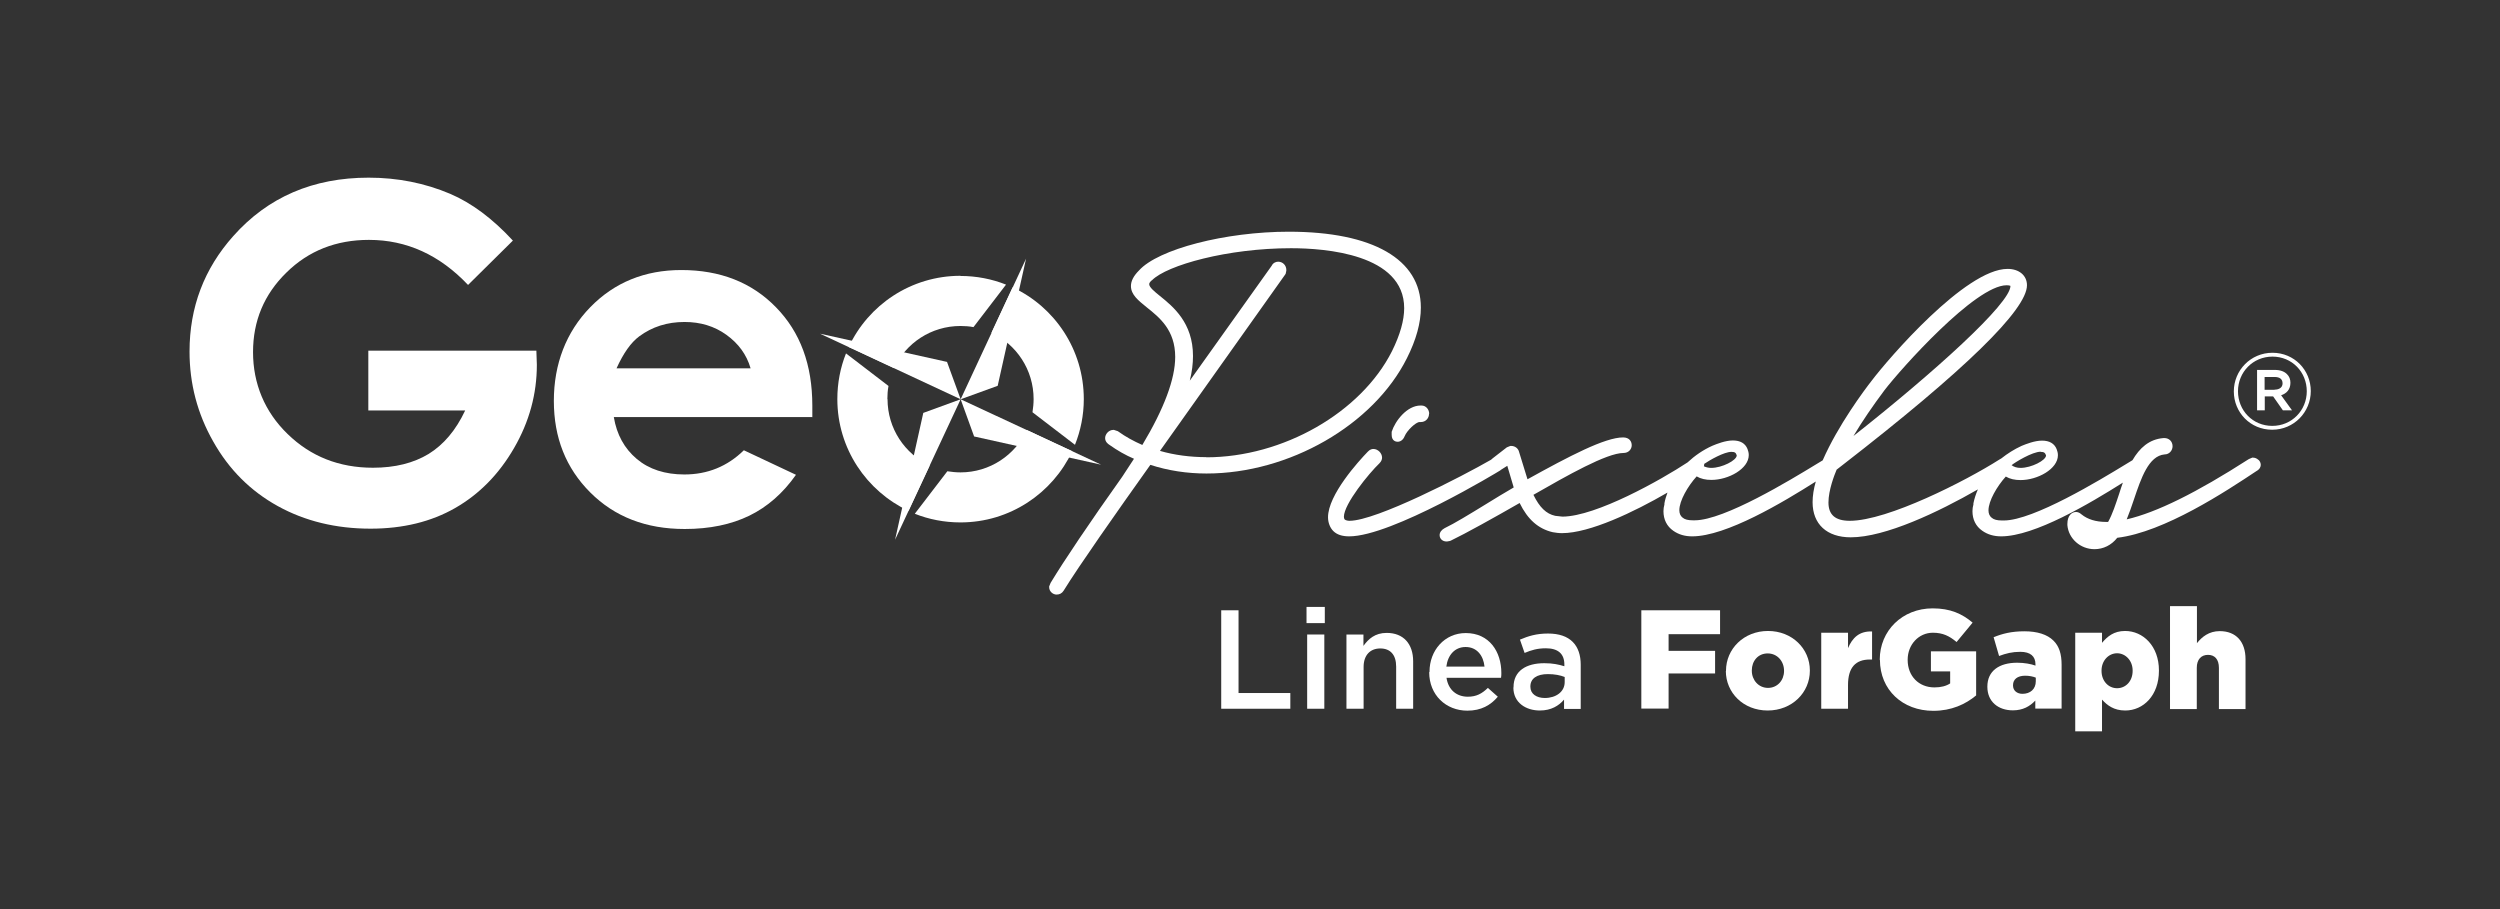 <?xml version="1.0" encoding="UTF-8"?> <svg xmlns="http://www.w3.org/2000/svg" id="Capa_1" data-name="Capa 1" viewBox="0 0 155.91 56.69"><rect x="0" y="0" width="155.91" height="56.69" fill="#333333" stroke="none"/><defs><style> .cls-1 { fill: #fff; stroke-width: 0px; } </style></defs><g><g><path class="cls-1" d="m64.04,26.82c-.73,1.56-2.31,2.64-4.14,2.64-.28,0-.55-.03-.82-.07l-2.03,2.65c.88.35,1.84.54,2.85.54,3.08,0,5.74-1.82,6.97-4.44l-2.83-1.32h0Zm-8.7-1.93c0-.28.02-.55.07-.82l-2.65-2.03c-.35.88-.54,1.84-.54,2.85,0,3.08,1.82,5.74,4.44,6.97l1.32-2.83c-1.56-.73-2.63-2.31-2.63-4.14Zm7.81-6.97l-1.32,2.83c1.56.73,2.63,2.31,2.63,4.14,0,.28-.03.55-.07.82l2.65,2.03c.35-.88.55-1.84.55-2.85,0-3.09-1.82-5.75-4.44-6.97h0Zm-3.25-.72c-3.09,0-5.75,1.82-6.97,4.44l2.83,1.32c.73-1.56,2.31-2.63,4.14-2.63.28,0,.55.02.81.07l2.03-2.65c-.88-.35-1.84-.54-2.85-.54h0Z"></path><polygon class="cls-1" points="59.91 24.9 63.99 16.13 62.22 24.06 59.91 24.9"></polygon><polygon class="cls-1" points="59.91 24.9 51.14 20.81 59.06 22.57 59.91 24.9"></polygon><polygon class="cls-1" points="59.91 24.9 68.67 28.98 60.75 27.22 59.91 24.9"></polygon><polygon class="cls-1" points="59.91 24.9 55.82 33.66 57.58 25.75 59.91 24.9"></polygon></g><g><path class="cls-1" d="m31.98,15.01l-2.79,2.76c-1.77-1.87-3.83-2.81-6.18-2.81-2.05,0-3.77.68-5.15,2.04-1.39,1.36-2.08,3.01-2.08,4.96s.72,3.72,2.16,5.11c1.44,1.4,3.21,2.1,5.32,2.1,1.37,0,2.53-.29,3.47-.86.94-.58,1.7-1.48,2.28-2.71h-6.04v-3.73h10.48l.03.88c0,1.82-.47,3.55-1.42,5.19-.94,1.63-2.17,2.88-3.67,3.74-1.5.86-3.26,1.29-5.28,1.29-2.16,0-4.09-.47-5.79-1.41-1.7-.94-3.04-2.28-4.02-4.02-.99-1.74-1.48-3.61-1.48-5.62,0-2.76.91-5.16,2.73-7.2,2.16-2.43,4.98-3.64,8.44-3.64,1.81,0,3.51.34,5.09,1.01,1.33.57,2.64,1.54,3.91,2.92h0Z"></path><path class="cls-1" d="m50.67,26.01h-12.39c.18,1.09.66,1.96,1.43,2.61s1.77.97,2.97.97c1.44,0,2.68-.5,3.71-1.51l3.25,1.53c-.81,1.15-1.78,2-2.91,2.55-1.13.55-2.47.83-4.03.83-2.41,0-4.37-.76-5.89-2.28-1.52-1.52-2.27-3.42-2.27-5.71s.76-4.29,2.27-5.84,3.41-2.32,5.68-2.32c2.42,0,4.39.77,5.9,2.32,1.52,1.55,2.27,3.59,2.27,6.14v.73s-.01,0-.01,0Zm-3.86-3.04c-.25-.86-.76-1.55-1.51-2.09-.75-.54-1.62-.8-2.61-.8-1.08,0-2.02.3-2.83.9-.51.38-.98,1.04-1.41,1.99h8.36,0Z"></path></g><path class="cls-1" d="m80.38,14.45c-3.96,0-8.16,1.09-9.35,2.42-.33.33-.5.65-.5.97,0,.54.46.9.99,1.33.79.63,1.77,1.41,1.77,3.09,0,1.37-.69,3.22-2.05,5.49-.55-.24-1.04-.51-1.5-.84l-.03-.02-.24-.08h-.04c-.29,0-.51.27-.51.51s.19.37.25.41c.52.37,1.03.66,1.55.88l-.74,1.13c-2.04,2.87-3.62,5.22-4.46,6.61l-.09.22v.05c0,.27.24.46.46.46.19,0,.34-.08.44-.24.97-1.57,3.26-4.83,5.41-7.85,1.11.36,2.29.54,3.5.54,5.15,0,10.41-3.02,12.5-7.19.58-1.15.87-2.21.87-3.16,0-3.01-3-4.73-8.23-4.73h0Zm-5.14,14.06c-1.01,0-2-.13-2.9-.39l7.81-11,.03-.05.04-.19v-.05c0-.28-.22-.51-.51-.51-.15,0-.32.08-.4.25l-5.11,7.17c.14-.55.2-1.07.2-1.54,0-2.07-1.24-3.08-2.06-3.74-.35-.28-.67-.55-.67-.73,0-.04,0-.11.16-.25h.01c.94-.95,4.74-2,8.67-2,2.12,0,7.06.36,7.06,3.74,0,.75-.25,1.65-.76,2.68-1.93,3.83-6.8,6.62-11.59,6.62h0Z"></path><g><path class="cls-1" d="m140.83,28.67c-.08-.08-.21-.13-.32-.13h-.05l-.19.08-.04.02c-3.25,2.09-5.74,3.32-7.6,3.75.16-.39.31-.82.45-1.24.45-1.34.92-2.72,1.91-2.81.31,0,.5-.26.5-.51,0-.3-.22-.51-.51-.51h-.05c-.91.07-1.5.63-1.94,1.38-.11.06-.25.15-.46.28-1.56.95-5.72,3.48-7.56,3.48h-.11c-.31,0-.51-.05-.65-.17-.13-.1-.2-.26-.2-.46,0-.59.53-1.5,1.08-2.11.25.15.56.22.92.22,1.06,0,2.33-.69,2.33-1.55,0-.15-.04-.27-.08-.38-.14-.35-.45-.53-.91-.53s-.99.21-1.28.33c-.46.21-.88.48-1.26.78-.04.02-.08.05-.12.07-2.09,1.33-6.97,3.82-9.33,3.82-.9,0-1.33-.37-1.33-1.14s.37-1.72.51-2.05c.08-.06.2-.16.36-.28,7.64-5.92,11.51-9.7,11.51-11.22,0-.61-.49-1.02-1.21-1.02-2.62,0-7.43,5.59-8.48,6.98-.44.56-2.1,2.78-3.05,4.96-.1.06-.24.15-.43.26-1.56.95-5.71,3.48-7.55,3.48h-.11c-.31,0-.51-.05-.65-.17-.13-.1-.2-.26-.2-.46,0-.59.53-1.5,1.08-2.11.25.15.56.22.92.22,1.06,0,2.33-.69,2.33-1.55,0-.15-.04-.27-.08-.38-.14-.35-.45-.53-.91-.53s-.99.21-1.28.33c-.58.26-1.1.62-1.55,1.04-1.64,1.08-5.7,3.37-7.8,3.38l-.45-.05c-.56-.12-.98-.53-1.36-1.31,2.08-1.19,4.57-2.61,5.62-2.61.33,0,.51-.25.51-.48s-.14-.49-.54-.49c-1.13,0-3.36,1.17-5.96,2.61l-.52-1.69c-.05-.23-.25-.39-.5-.39h-.05l-.22.09-.89.69s-.06.05-.09.08c-1.77,1.02-7.16,3.81-8.83,3.81-.12,0-.23-.03-.3-.08-.03-.04-.05-.1-.05-.17,0-.8,1.57-2.72,2.22-3.34.13-.13.16-.26.16-.35,0-.28-.26-.54-.54-.54-.09,0-.22.03-.35.17-.58.6-2.48,2.69-2.48,4.09,0,.33.12.65.33.86.22.22.55.33.99.33,2.66,0,9.34-4.06,9.4-4.1.01,0,.03-.02.05-.04h0s.02-.01.03-.02l.38-.24.4,1.35c-.54.31-1.16.69-1.76,1.06-.96.59-1.96,1.2-2.55,1.48-.19.1-.31.26-.31.43,0,.23.18.4.43.4h.03l.17-.03.06-.02c.9-.43,2.77-1.47,4.3-2.35.51,1.04,1.17,1.61,2.06,1.82.18.03.36.06.58.06,1.73,0,4.5-1.32,6.58-2.53-.08.22-.15.44-.19.67v.07c-.04.14-.06.28-.06.42,0,.52.21.94.61,1.22.34.24.73.35,1.18.35,2.12,0,5.66-2.12,7.71-3.42-.13.45-.2.89-.2,1.29,0,1.37.89,2.19,2.38,2.19,2.15,0,5.46-1.57,7.93-2.99-.13.29-.22.58-.28.87v.07c-.04.14-.06.28-.06.42,0,.52.21.94.61,1.22.34.24.73.35,1.18.35,2.08,0,5.53-2.05,7.59-3.35-.08.23-.16.46-.23.69-.22.66-.42,1.28-.69,1.76h-.13c-.63,0-1.15-.16-1.53-.47-.13-.12-.26-.15-.34-.15-.27,0-.54.23-.54.74v.08c.07.84.81,1.5,1.69,1.5.55,0,1.06-.25,1.42-.71,2.93-.35,6.8-2.91,8.68-4.16.22-.12.27-.28.27-.39,0-.16-.09-.26-.13-.3h0Zm-13.57-.49c.22,0,.28.06.34.22,0,.31-.92.78-1.59.78-.22,0-.42-.06-.56-.17.2-.17,1.29-.84,1.82-.84h0Zm-9.74-3.84c1.02-1.33,5.67-6.55,7.62-6.55.18,0,.24.04.24.04h0c0,1.1-4.77,5.4-9.79,9.36.54-.91,1.19-1.86,1.93-2.85h0Zm-11.24,4.59c.35-.24,1.24-.75,1.7-.75.22,0,.28.06.33.22,0,.31-.92.78-1.59.78-.17,0-.33-.04-.46-.1.01-.04.02-.08.02-.12,0-.01,0-.02,0-.03h0Z"></path><path class="cls-1" d="m89.12,25.81c0,.25-.19.51-.51.51h-.08c-.23,0-.78.52-.93.88-.1.26-.29.35-.44.35-.06,0-.37-.02-.37-.43v-.19c.22-.69.96-1.64,1.8-1.64h.06c.3,0,.48.27.48.51h0Z"></path></g></g><path class="cls-1" d="m139.31,24.41h0c0-1.31,1.05-2.41,2.41-2.41s2.39,1.08,2.39,2.39h0c0,1.31-1.05,2.41-2.41,2.41s-2.39-1.08-2.39-2.39Zm4.55-.01h0c0-1.2-.92-2.16-2.14-2.16s-2.15.97-2.15,2.16h0c0,1.2.92,2.16,2.14,2.16s2.15-.97,2.15-2.16Zm-3.11-1.33h1.12c.34,0,.6.1.76.27.14.14.21.31.21.53h0c0,.42-.24.67-.58.78l.68.94h-.57l-.61-.87h-.52v.87h-.48v-2.51h0Zm1.1,1.23c.31,0,.5-.15.5-.39h0c0-.27-.18-.4-.5-.4h-.62v.8h.62Z"></path><g><path class="cls-1" d="m76.16,38.06h1.08v5.16h3.23v.98h-4.31v-6.14Z"></path><path class="cls-1" d="m81.48,37.85h1.14v1.01h-1.14v-1.01Zm.04,1.72h1.07v4.63h-1.07v-4.63Z"></path><path class="cls-1" d="m83.96,39.57h1.07v.71c.31-.43.72-.81,1.45-.81,1.05,0,1.65.69,1.65,1.77v2.96h-1.06v-2.63c0-.73-.36-1.13-.99-1.13s-1.04.42-1.04,1.15v2.61h-1.07v-4.63Z"></path><path class="cls-1" d="m89.15,41.91v-.02c0-1.33.94-2.41,2.26-2.41,1.47,0,2.22,1.16,2.22,2.49,0,.1,0,.19-.02.3h-3.4c.11.76.64,1.18,1.33,1.18.53,0,.88-.19,1.25-.55l.62.55c-.45.53-1.04.87-1.9.87-1.33,0-2.38-.97-2.38-2.4Zm3.43-.34c-.07-.68-.47-1.22-1.18-1.22-.66,0-1.11.49-1.2,1.22h2.38Z"></path><path class="cls-1" d="m94.39,42.87v-.02c0-1.01.79-1.49,1.92-1.49.53,0,.89.08,1.25.19v-.11c0-.67-.4-1.01-1.15-1.01-.53,0-.9.11-1.33.29l-.29-.83c.52-.22,1.02-.38,1.75-.38.69,0,1.2.18,1.54.52.34.34.5.83.5,1.43v2.75h-1.04v-.58c-.32.38-.8.68-1.51.68-.87,0-1.65-.49-1.65-1.43Zm3.19-.33v-.32c-.27-.11-.63-.18-1.05-.18-.69,0-1.09.28-1.09.77v.02c0,.45.39.7.9.7.7,0,1.24-.39,1.24-.99Z"></path><path class="cls-1" d="m102.36,38.06h4.91v1.49h-3.21v1.04h2.9v1.41h-2.9v2.19h-1.7v-6.14Z"></path><path class="cls-1" d="m107.64,41.85v-.02c0-1.36,1.11-2.48,2.62-2.48s2.61,1.11,2.61,2.46v.02c0,1.36-1.11,2.48-2.63,2.48s-2.61-1.11-2.61-2.47Zm3.62,0v-.02c0-.59-.42-1.08-1.02-1.08s-.99.47-.99,1.06v.02c0,.58.42,1.07,1.01,1.07s1-.48,1-1.05Z"></path><path class="cls-1" d="m113.58,39.46h1.67v.96c.27-.64.7-1.07,1.5-1.04v1.75h-.14c-.88,0-1.36.49-1.36,1.59v1.48h-1.67v-4.75Z"></path><path class="cls-1" d="m117.23,41.15v-.02c0-1.79,1.4-3.19,3.3-3.19,1.09,0,1.83.33,2.49.89l-1,1.21c-.45-.38-.86-.58-1.48-.58-.88,0-1.57.74-1.57,1.68v.02c0,1,.69,1.71,1.67,1.71.42,0,.74-.09.98-.25v-.75h-1.2v-1.25h2.82v2.75c-.66.55-1.54.96-2.67.96-1.92,0-3.33-1.31-3.33-3.18Z"></path><path class="cls-1" d="m123.94,42.84v-.02c0-.99.75-1.49,1.86-1.49.45,0,.87.08,1.14.18v-.08c0-.5-.31-.78-.95-.78-.5,0-.89.1-1.32.26l-.34-1.17c.54-.22,1.11-.37,1.92-.37s1.43.2,1.81.58c.36.35.51.84.51,1.51v2.73h-1.64v-.5c-.34.36-.77.61-1.4.61-.9,0-1.59-.53-1.59-1.47Zm3.02-.36v-.22c-.17-.07-.41-.12-.66-.12-.49,0-.76.23-.76.59v.02c0,.32.25.52.59.52.49,0,.83-.3.83-.78Z"></path><path class="cls-1" d="m129.42,39.46h1.67v.63c.33-.39.73-.74,1.44-.74,1.12,0,2.11.94,2.11,2.46v.02c0,1.54-.97,2.48-2.1,2.48-.72,0-1.13-.33-1.45-.68v1.98h-1.67v-6.15Zm3.58,2.38v-.02c0-.63-.45-1.08-.97-1.08s-.97.45-.97,1.08v.02c0,.63.43,1.08.97,1.08s.97-.44.97-1.08Z"></path><path class="cls-1" d="m135.34,37.8h1.67v2.31c.31-.39.75-.75,1.42-.75,1.02,0,1.61.66,1.61,1.75v3.11h-1.66v-2.57c0-.53-.26-.81-.68-.81s-.7.28-.7.81v2.57h-1.67v-6.41Z"></path></g></svg> 